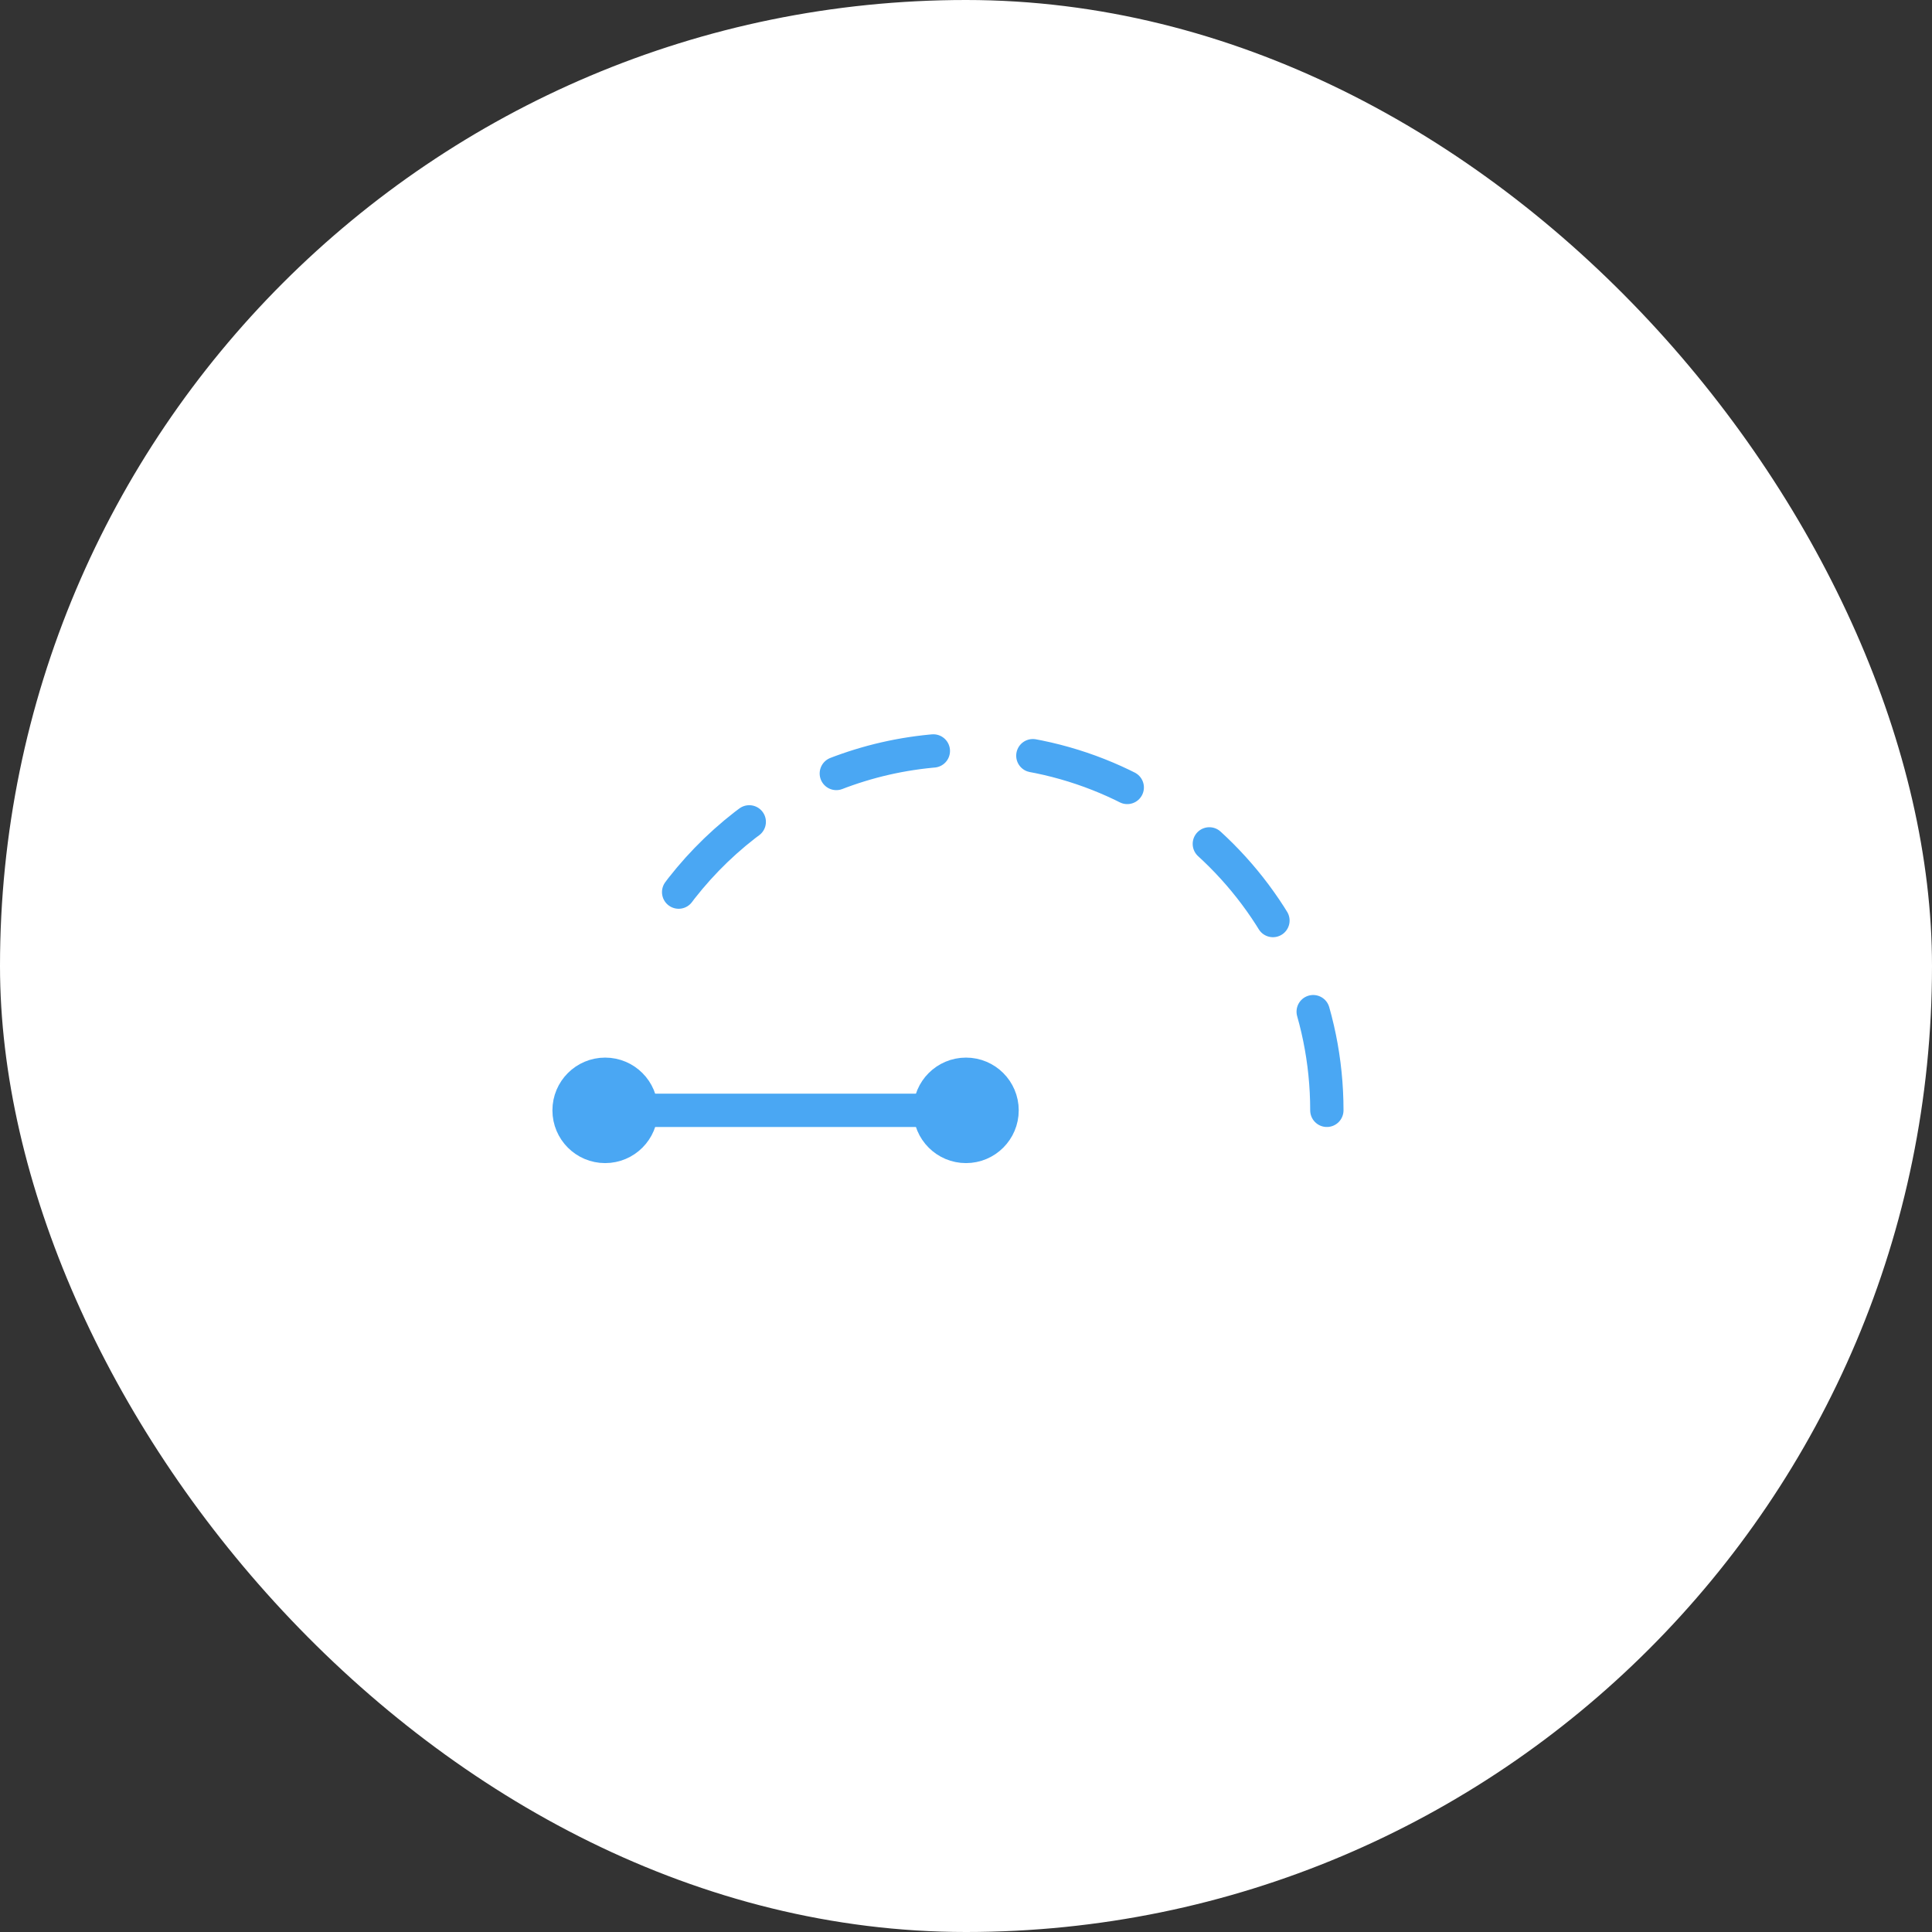 <svg xmlns="http://www.w3.org/2000/svg" width="58" height="58" viewBox="0 0 58 58" fill="none"><rect x="0" y="0" width="58" height="58" fill="#333333" stroke="none"/><rect width="58" height="58" rx="29" fill="white"></rect><path d="M39.833 33.333C39.833 27.35 34.983 22.5 29 22.5C24.557 22.5 20.74 25.174 19.068 29" stroke="#4AA7F3" stroke-linecap="round" stroke-linejoin="round" stroke-dasharray="3 3"></path><path d="M18.167 34.417C18.765 34.417 19.25 33.932 19.25 33.333C19.25 32.735 18.765 32.25 18.167 32.25C17.569 32.25 17.084 32.735 17.084 33.333C17.084 33.932 17.569 34.417 18.167 34.417Z" fill="#4AA7F3" stroke="#4AA7F3" stroke-linecap="round" stroke-linejoin="round"></path><path d="M18.166 33.333H29" stroke="#4AA7F3" stroke-linecap="round" stroke-linejoin="round"></path><path d="M29 34.417C29.598 34.417 30.083 33.932 30.083 33.333C30.083 32.735 29.598 32.25 29 32.25C28.401 32.25 27.916 32.735 27.916 33.333C27.916 33.932 28.401 34.417 29 34.417Z" fill="#4AA7F3" stroke="#4AA7F3" stroke-linecap="round" stroke-linejoin="round"></path></svg>